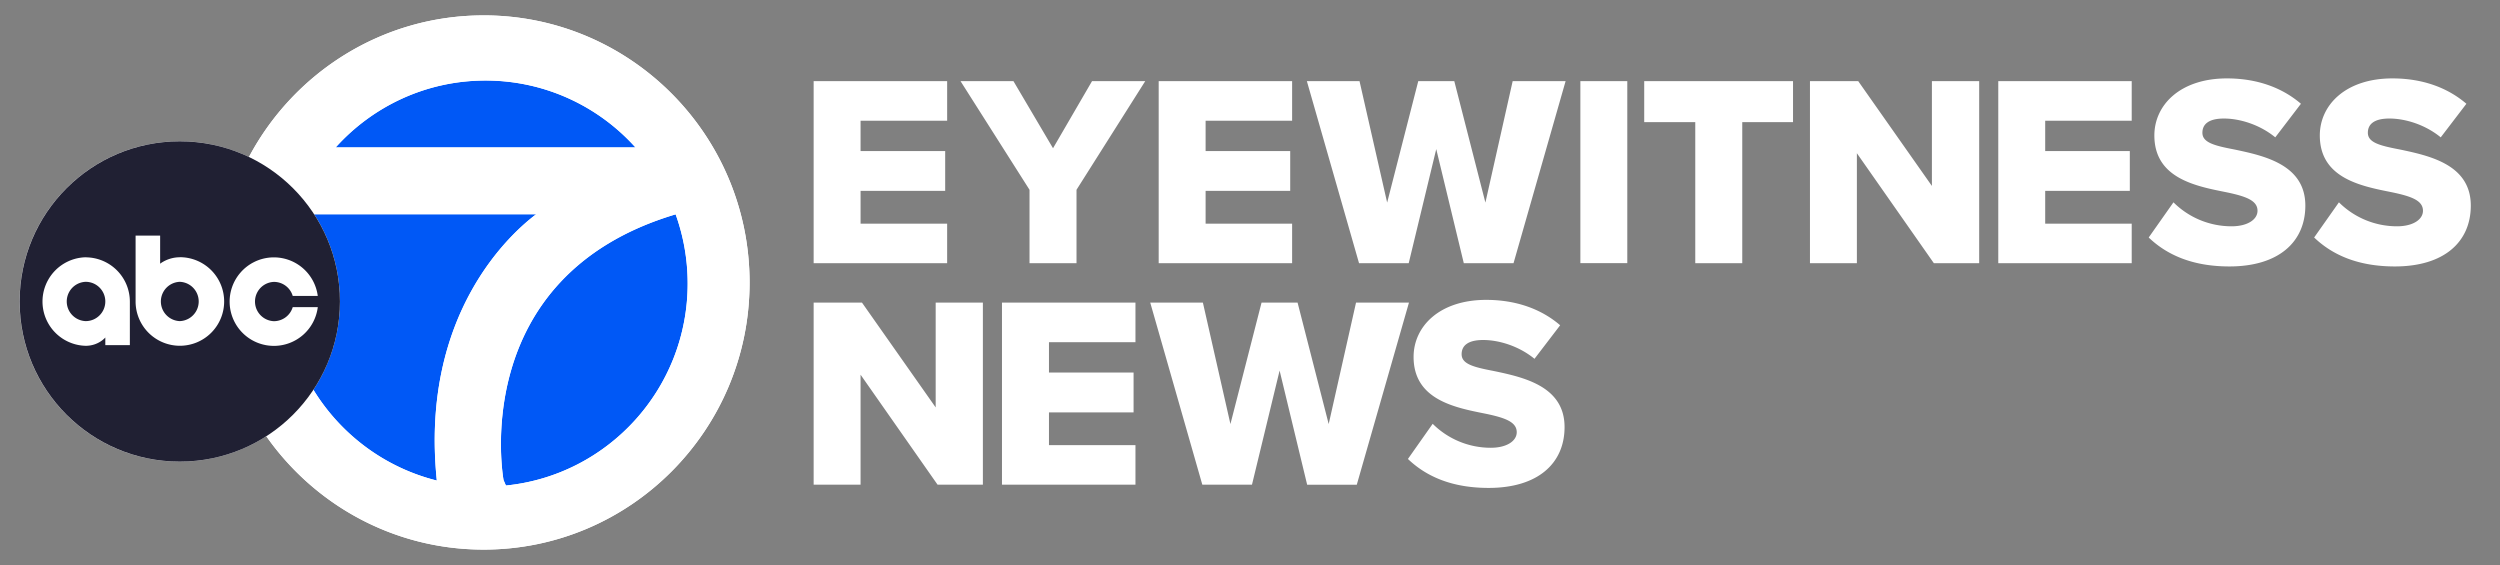 <svg xmlns="http://www.w3.org/2000/svg" width="177" height="40" fill="none"><rect width="100%" height="100%" fill="#808080" stroke="none"/><g clip-path="url(#a)"><mask id="b" width="177" height="40" x="0" y="0" maskUnits="userSpaceOnUse" style="mask-type:luminance"><path fill="#fff" d="M176.319 0H0v40h176.319V0Z"/></mask><g mask="url(#b)"><mask id="c" width="177" height="40" x="0" y="0" maskUnits="userSpaceOnUse" style="mask-type:luminance"><path fill="#fff" d="M176.319 0H0v40h176.319V0Z"/></mask><g mask="url(#c)"><path fill="#fff" d="M34.242 1.09c-7.199 0-13.447 4.064-16.616 10.025a11.283 11.283 0 0 0-4.902-1.109c-6.263 0-11.338 5.075-11.338 11.338 0 6.263 5.075 11.338 11.338 11.338 2.258 0 4.362-.658 6.13-1.797 3.406 4.852 9.026 8.026 15.388 8.026 10.397 0 18.829-8.467 18.829-18.909 0-10.441-8.427-18.913-18.83-18.913Z"/><path fill="#0058F6" d="M22.19 27.593c1.937 3.158 5.056 5.515 8.74 6.431-1.218-11.863 5.357-17.596 7.035-18.854H22.24a11.303 11.303 0 0 1 1.827 6.174c0 2.278-.693 4.456-1.876 6.248ZM47.833 15.175C32.994 19.606 35.648 33.99 35.648 33.99l.168.387c7.224-.728 12.868-6.853 12.868-14.3 0-1.722-.302-3.371-.851-4.9ZM34.38 5.704c-4.213 0-7.996 1.827-10.615 4.738h21.23c-2.618-2.906-6.406-4.738-10.614-4.738Z"/><path fill="#fff" d="M34.242 1.09c-7.199 0-13.447 4.064-16.616 10.025a11.343 11.343 0 0 1 4.61 4.055H37.96c-1.678 1.258-8.248 6.986-7.035 18.854a14.32 14.32 0 0 1-8.74-6.431 11.354 11.354 0 0 1-3.331 3.292c3.406 4.852 9.026 8.026 15.388 8.026 10.397 0 18.829-8.467 18.829-18.909 0-10.441-8.427-18.913-18.83-18.913ZM23.76 10.436c2.62-2.906 6.407-4.738 10.616-4.738a14.24 14.24 0 0 1 10.615 4.738H23.76Zm12.061 23.939-.168-.387s-2.654-14.383 12.185-18.814c.55 1.53.851 3.179.851 4.902 0 7.446-5.64 13.57-12.868 14.299Z"/><path fill="#202033" d="M24.067 21.344c0 6.263-5.075 11.338-11.338 11.338-6.263 0-11.338-5.075-11.338-11.338 0-6.263 5.075-11.338 11.338-11.338 6.264 0 11.338 5.075 11.338 11.338Z"/><path fill="#fff" d="M22.498 21.745h-1.773a1.395 1.395 0 0 1-1.332.995 1.392 1.392 0 0 1 0-2.782c.63 0 1.164.42 1.332.995h1.773a3.133 3.133 0 1 0-3.105 3.535 3.13 3.13 0 0 0 3.105-2.733M6.065 18.215a3.135 3.135 0 0 0 0 6.268c.911 0 1.391-.589 1.391-.589v.54h1.738v-3.08A3.135 3.135 0 0 0 6.06 18.22m.005 4.515a1.392 1.392 0 0 1 0-2.782c.768 0 1.391.624 1.391 1.391 0 .768-.623 1.391-1.39 1.391Z"/><path fill="#fff" d="M12.73 18.215c-.842 0-1.392.456-1.392.456v-1.99H9.6v4.663a3.135 3.135 0 1 0 3.134-3.134m-.005 4.525a1.392 1.392 0 0 1 0-2.782 1.392 1.392 0 0 1 0 2.782ZM57.606 18.636V5.743h9.452v2.803h-6.13v2.148h5.991v2.818h-5.99v2.322h6.129v2.802h-9.452ZM72.89 18.636v-5.199l-4.886-7.694h3.747l2.803 4.753 2.763-4.753h3.767l-4.867 7.694v5.199H72.89ZM82.035 18.636V5.743h9.447v2.803h-6.125v2.148h5.99v2.818h-5.99v2.322h6.125v2.802h-9.447ZM103.637 18.636l-1.951-8.08-1.95 8.08H96.22L92.526 5.743h3.728l1.956 8.6 2.203-8.6h2.55l2.203 8.6 1.931-8.6h3.748l-3.688 12.893h-3.52ZM115.212 5.743h-3.322v12.888h3.322V5.743ZM120.025 18.636V8.645h-3.615V5.743h10.536v2.902h-3.594v9.991h-3.327ZM136.918 18.636l-5.451-7.788v7.788h-3.322V5.743h3.416l5.218 7.422V5.743h3.347v12.893h-3.208ZM141.478 18.636V5.743h9.447v2.803H144.8v2.148h5.991v2.818H144.8v2.322h6.125v2.802h-9.447ZM153.88 14.323a5.825 5.825 0 0 0 4.115 1.699c1.139 0 1.837-.485 1.837-1.1 0-.732-.832-1.024-2.204-1.311-2.124-.426-5.099-.966-5.099-4.02 0-2.164 1.837-4.04 5.139-4.04 2.07 0 3.867.618 5.238 1.796l-1.817 2.377c-1.084-.891-2.495-1.332-3.634-1.332-1.139 0-1.525.446-1.525 1.005 0 .678.792.906 2.223 1.178 2.124.446 5.065 1.065 5.065 3.981 0 2.59-1.911 4.308-5.372 4.308-2.609 0-4.426-.812-5.718-2.05l1.757-2.495-.005.004ZM165.595 14.323a5.822 5.822 0 0 0 4.114 1.699c1.139 0 1.837-.485 1.837-1.1 0-.732-.832-1.024-2.203-1.311-2.124-.426-5.1-.966-5.1-4.02 0-2.164 1.837-4.04 5.139-4.04 2.07 0 3.867.618 5.239 1.796l-1.817 2.377c-1.085-.891-2.496-1.332-3.635-1.332-1.138 0-1.524.446-1.524 1.005 0 .678.792.906 2.223 1.178 2.124.446 5.065 1.065 5.065 3.981 0 2.59-1.912 4.308-5.372 4.308-2.61 0-4.427-.812-5.719-2.05l1.758-2.495-.005.004ZM66.38 34.316l-5.452-7.788v7.788h-3.322V21.423h3.421l5.219 7.422v-7.421h3.342v12.892h-3.209ZM70.94 34.316V21.423h9.451v2.803h-6.124v2.149h5.99v2.822h-5.99v2.317h6.124v2.802H70.94ZM92.546 34.316l-1.95-8.08-1.956 8.08h-3.516l-3.688-12.893h3.728l1.95 8.6 2.204-8.6h2.55l2.203 8.6 1.936-8.6h3.748L96.06 34.317h-3.515ZM101.433 30.004a5.825 5.825 0 0 0 4.115 1.698c1.138 0 1.837-.485 1.837-1.1 0-.732-.832-1.024-2.204-1.311-2.124-.426-5.099-.966-5.099-4.02 0-2.164 1.837-4.04 5.139-4.04 2.07 0 3.867.618 5.238 1.797l-1.817 2.376c-1.084-.891-2.495-1.332-3.634-1.332-1.139 0-1.525.446-1.525 1.005 0 .679.792.906 2.223 1.179 2.124.445 5.065 1.064 5.065 3.98 0 2.59-1.911 4.308-5.372 4.308-2.609 0-4.426-.812-5.718-2.05L101.438 30l-.005.005Z"/></g></g></g><defs><clipPath id="a"><path fill="#fff" d="M0 0h176.319v40H0z"/></clipPath></defs></svg>